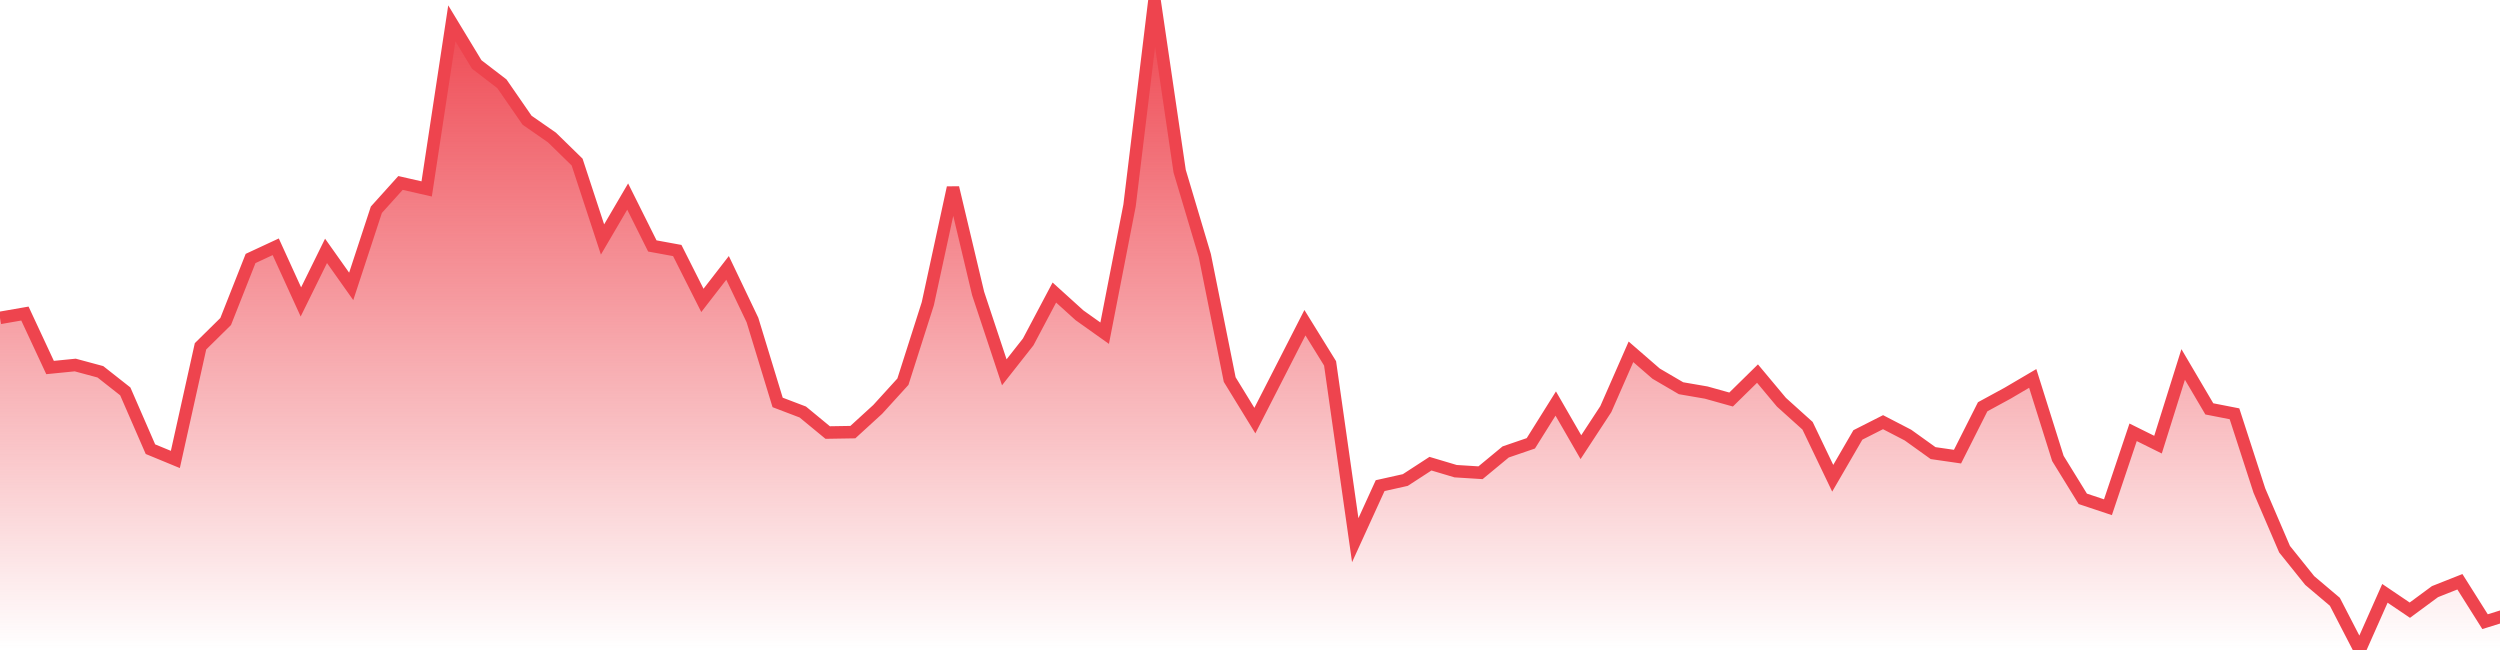 <svg xmlns="http://www.w3.org/2000/svg" width="200" height="52"><defs><linearGradient id="gradient" gradientTransform="rotate(90)"><stop offset="0" stop-color="#EE444E"></stop><stop offset="1" stop-color="#EE444E" stop-opacity="0"></stop></linearGradient></defs><path stroke="#EE444E" stroke-chartWidth="1" stroke-dasharray="0 229.208 12862.772" fill="url(#gradient)" d="M200,49.361L200,52L0,52L0,25.431L1.993,25.084L4.005,29.402L6.018,29.201L8.03,29.743L10.023,31.312L12.035,35.934L14.028,36.756L16.041,27.705L18.053,25.722L20.046,20.678L22.058,19.742L24.071,24.154L26.083,20.069L28.096,22.912L30.109,16.78L32.041,14.636L34.134,15.114L36.146,1.868L38.139,5.158L40.151,6.702L42.164,9.616L44.157,11.001L46.169,12.966L48.202,19.159L50.214,15.723L52.187,19.676L54.18,20.041L56.192,24.032L58.205,21.431L60.197,25.602L62.21,32.194L64.222,32.96L66.215,34.603L68.228,34.57L70.22,32.749L72.233,30.536L74.225,24.295L76.238,15.014L78.25,23.478L80.343,29.784L82.256,27.354L84.348,23.403L86.36,25.224L88.373,26.655L90.366,16.428L92.358,0L94.371,13.69L96.383,20.436L98.376,30.365L100.389,33.648L102.401,29.717L104.394,25.817L106.406,29.068L108.419,43.214L110.411,38.851L112.424,38.402L114.437,37.094L116.449,37.694L118.442,37.819L120.454,36.155L122.467,35.466L124.459,32.283L126.472,35.773L128.465,32.73L130.477,28.146L132.49,29.892L134.482,31.058L136.495,31.405L138.488,31.962L140.6,29.887L142.513,32.177L144.605,34.061L146.618,38.261L148.63,34.795L150.643,33.774L152.635,34.806L154.648,36.249L156.601,36.531L158.613,32.542L160.606,31.457L162.618,30.274L164.631,36.675L166.623,39.907L168.636,40.578L170.649,34.584L172.641,35.572L174.654,29.156L176.746,32.71L178.759,33.103L180.751,39.247L182.764,43.934L184.776,46.44L186.789,48.143L188.782,52L190.794,47.467L192.787,48.814L194.799,47.33L196.792,46.541L198.804,49.734Z"></path></svg>